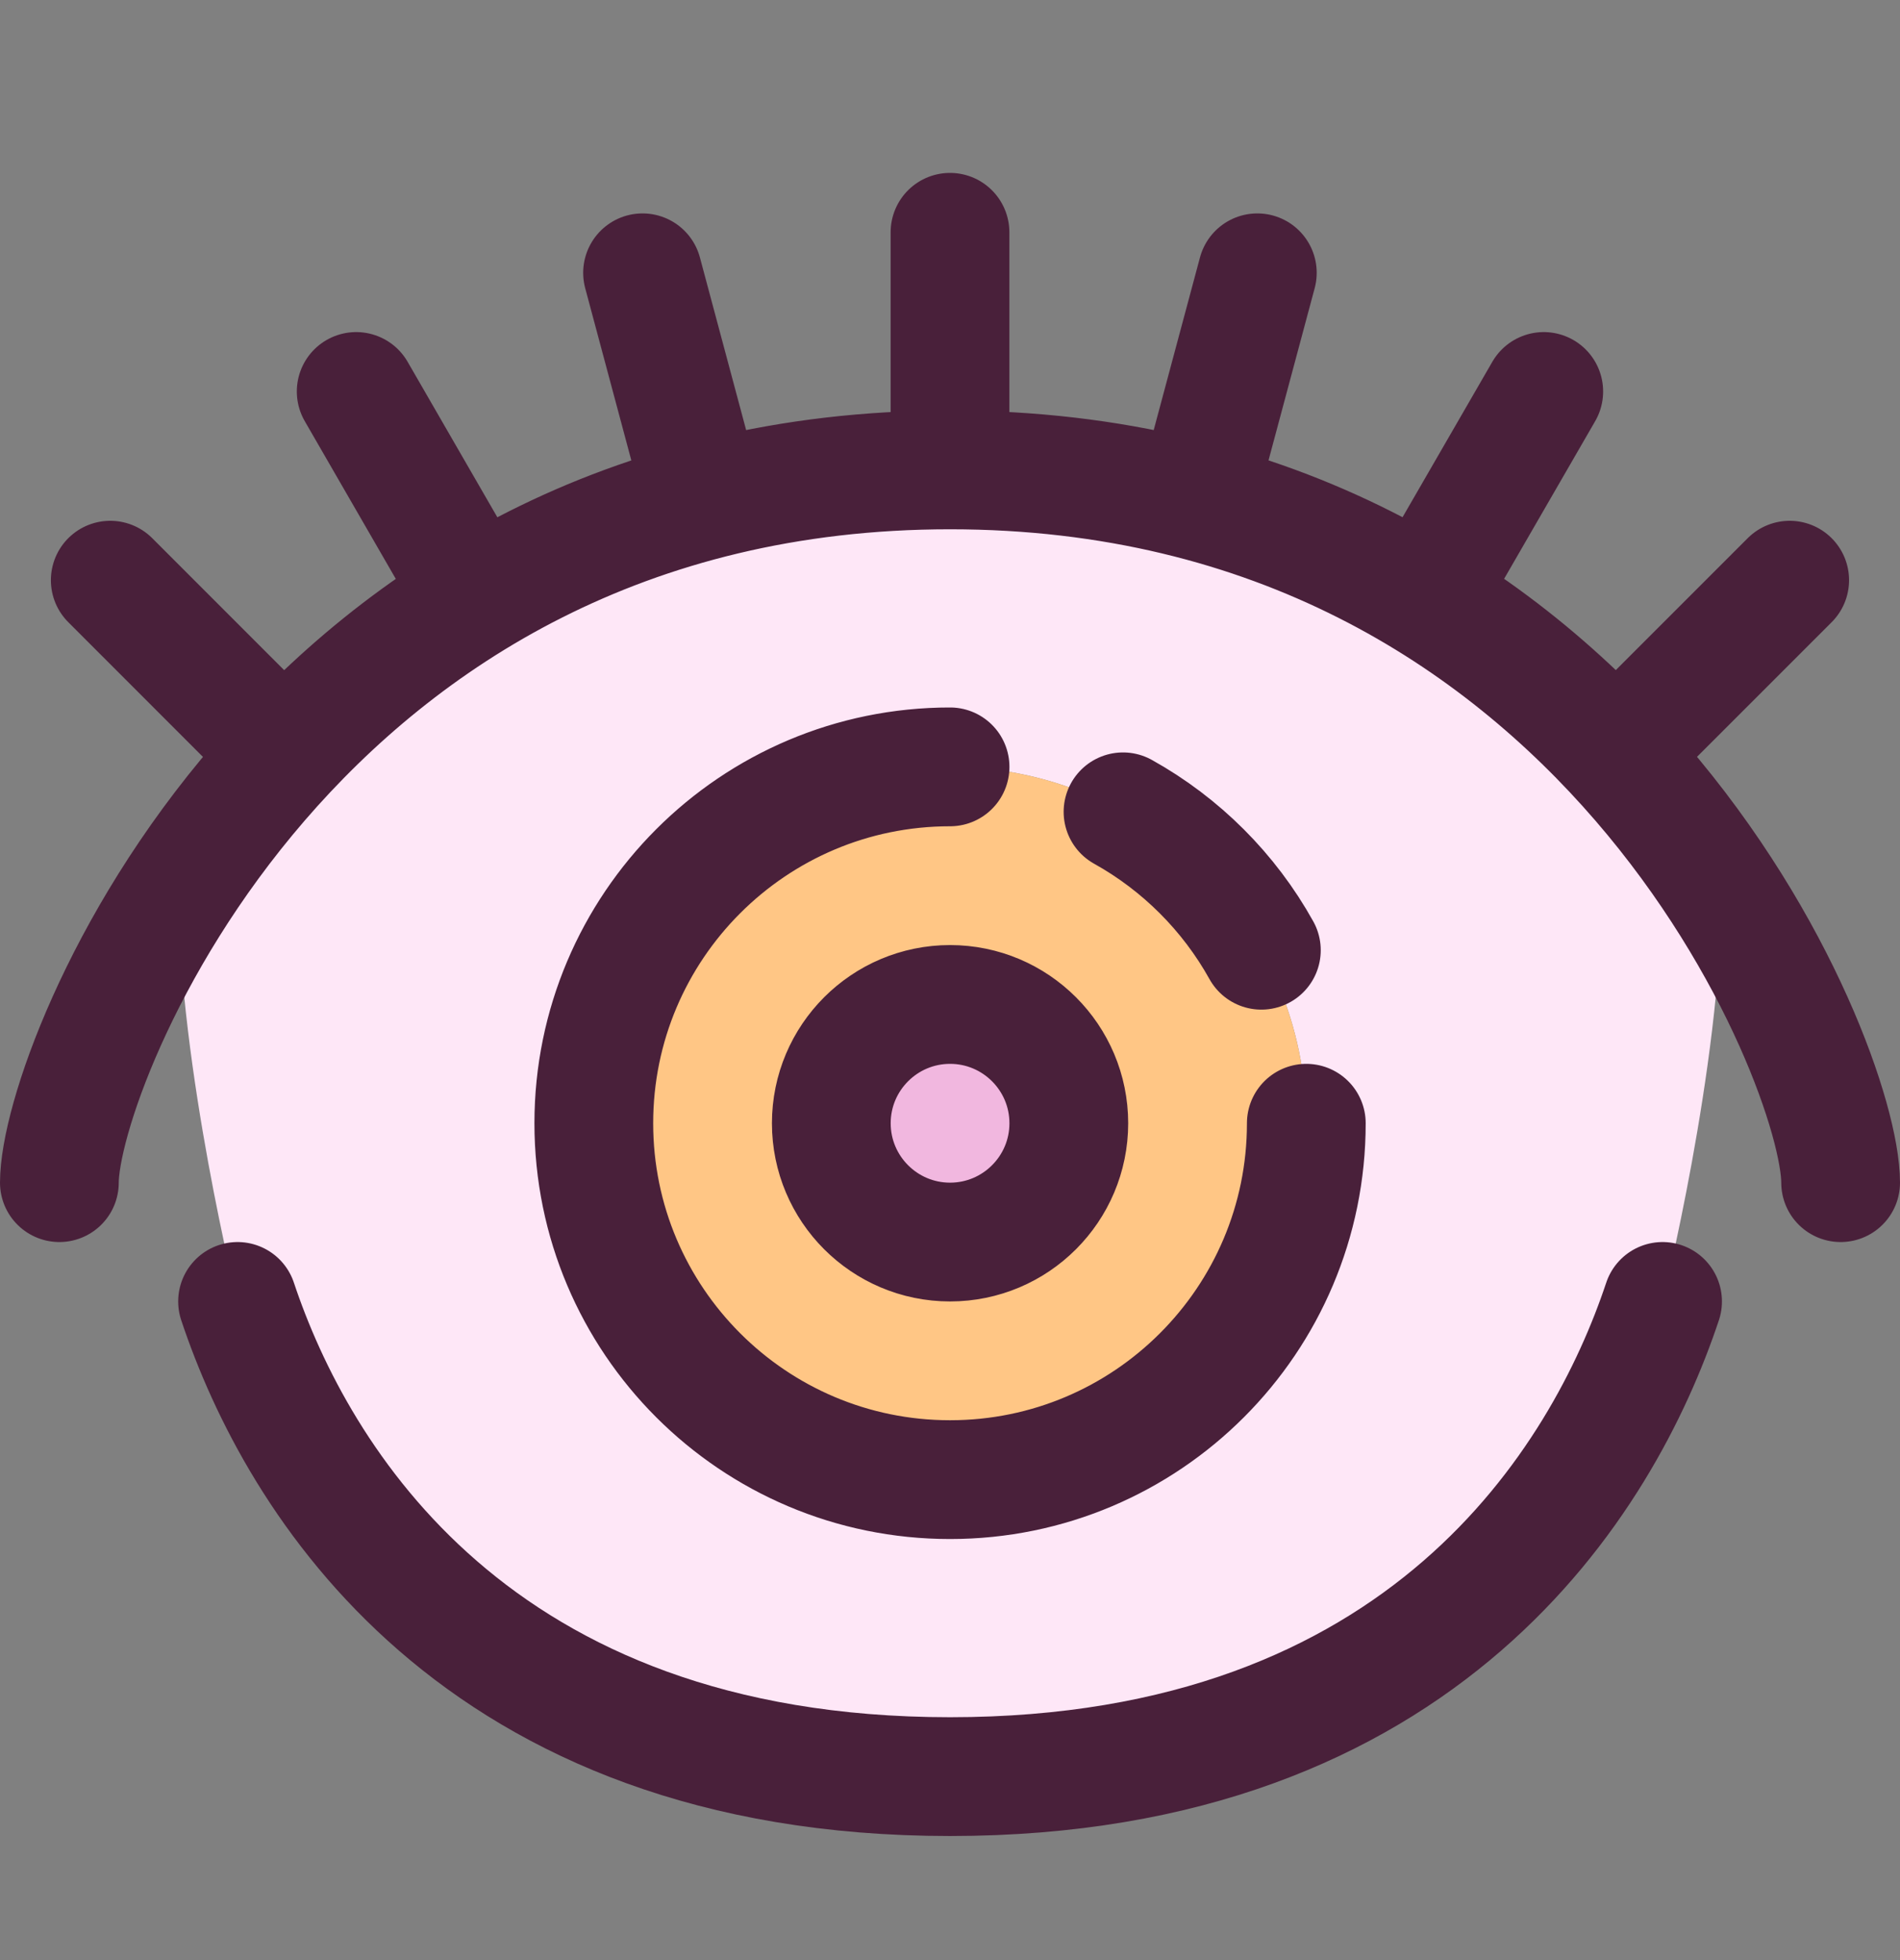 <svg width="32" height="33" viewBox="0 0 32 33" fill="none" xmlns="http://www.w3.org/2000/svg">
<rect x="0" y="0" width="32" height="33" fill="#808080" stroke="none"/>
<path d="M22 18.911C22 15.601 19.31 12.911 16 12.911C12.69 12.911 10 15.601 10 18.911C10 22.221 12.69 24.911 16 24.911C19.31 24.911 22 22.221 22 18.911ZM29 15.001C28.98 17.991 28 21.911 28 21.911C27 24.911 24 29.911 16 29.911C8 29.911 5 24.911 4 21.911C4 21.911 3.02 17.991 3 15.001C5.17 11.641 9.28 7.911 16 7.911C22.72 7.911 26.83 11.641 29 15.001Z" fill="#FEE7F7"/>
<path d="M16 12.911C19.31 12.911 22 15.601 22 18.911C22 22.221 19.31 24.911 16 24.911C12.69 24.911 10 22.221 10 18.911C10 15.601 12.69 12.911 16 12.911Z" fill="#FFC685"/>
<path d="M16 16.911C17.11 16.911 18 17.811 18 18.911C18 20.011 17.11 20.911 16 20.911C14.9 20.911 14 20.011 14 18.911C14 17.811 14.9 16.911 16 16.911Z" fill="#F1B7DF"/>
<path d="M4.001 21.911C5.001 24.911 8.001 29.911 16.001 29.911C24.001 29.911 27.001 24.911 28.001 21.911M31 19.911C31 17.911 27.001 7.911 16 7.911M16 7.911C5.001 7.911 1 17.911 1 19.911M16 7.911V3.911M21.176 4.593L20.176 8.322M26 6.591L23.999 10.054M30.142 9.768L27.314 12.595M10.822 4.593L11.821 8.322M5.999 6.591L7.999 10.055M1.857 9.768L4.685 12.596M16.001 12.911C12.688 12.911 10.001 15.598 10.001 18.911C10.001 22.224 12.688 24.911 16.001 24.911C19.314 24.911 22.001 22.224 22.001 18.911M21.244 15.998C20.7 15.02 19.891 14.212 18.914 13.668M18.001 18.911C18.001 17.807 17.105 16.911 16.001 16.911C14.897 16.911 14.001 17.807 14.001 18.911C14.001 20.015 14.897 20.911 16.001 20.911C17.105 20.911 18.001 20.015 18.001 18.911Z" stroke="#49203A" stroke-width="2" stroke-linecap="round" stroke-linejoin="round"/>
</svg>
